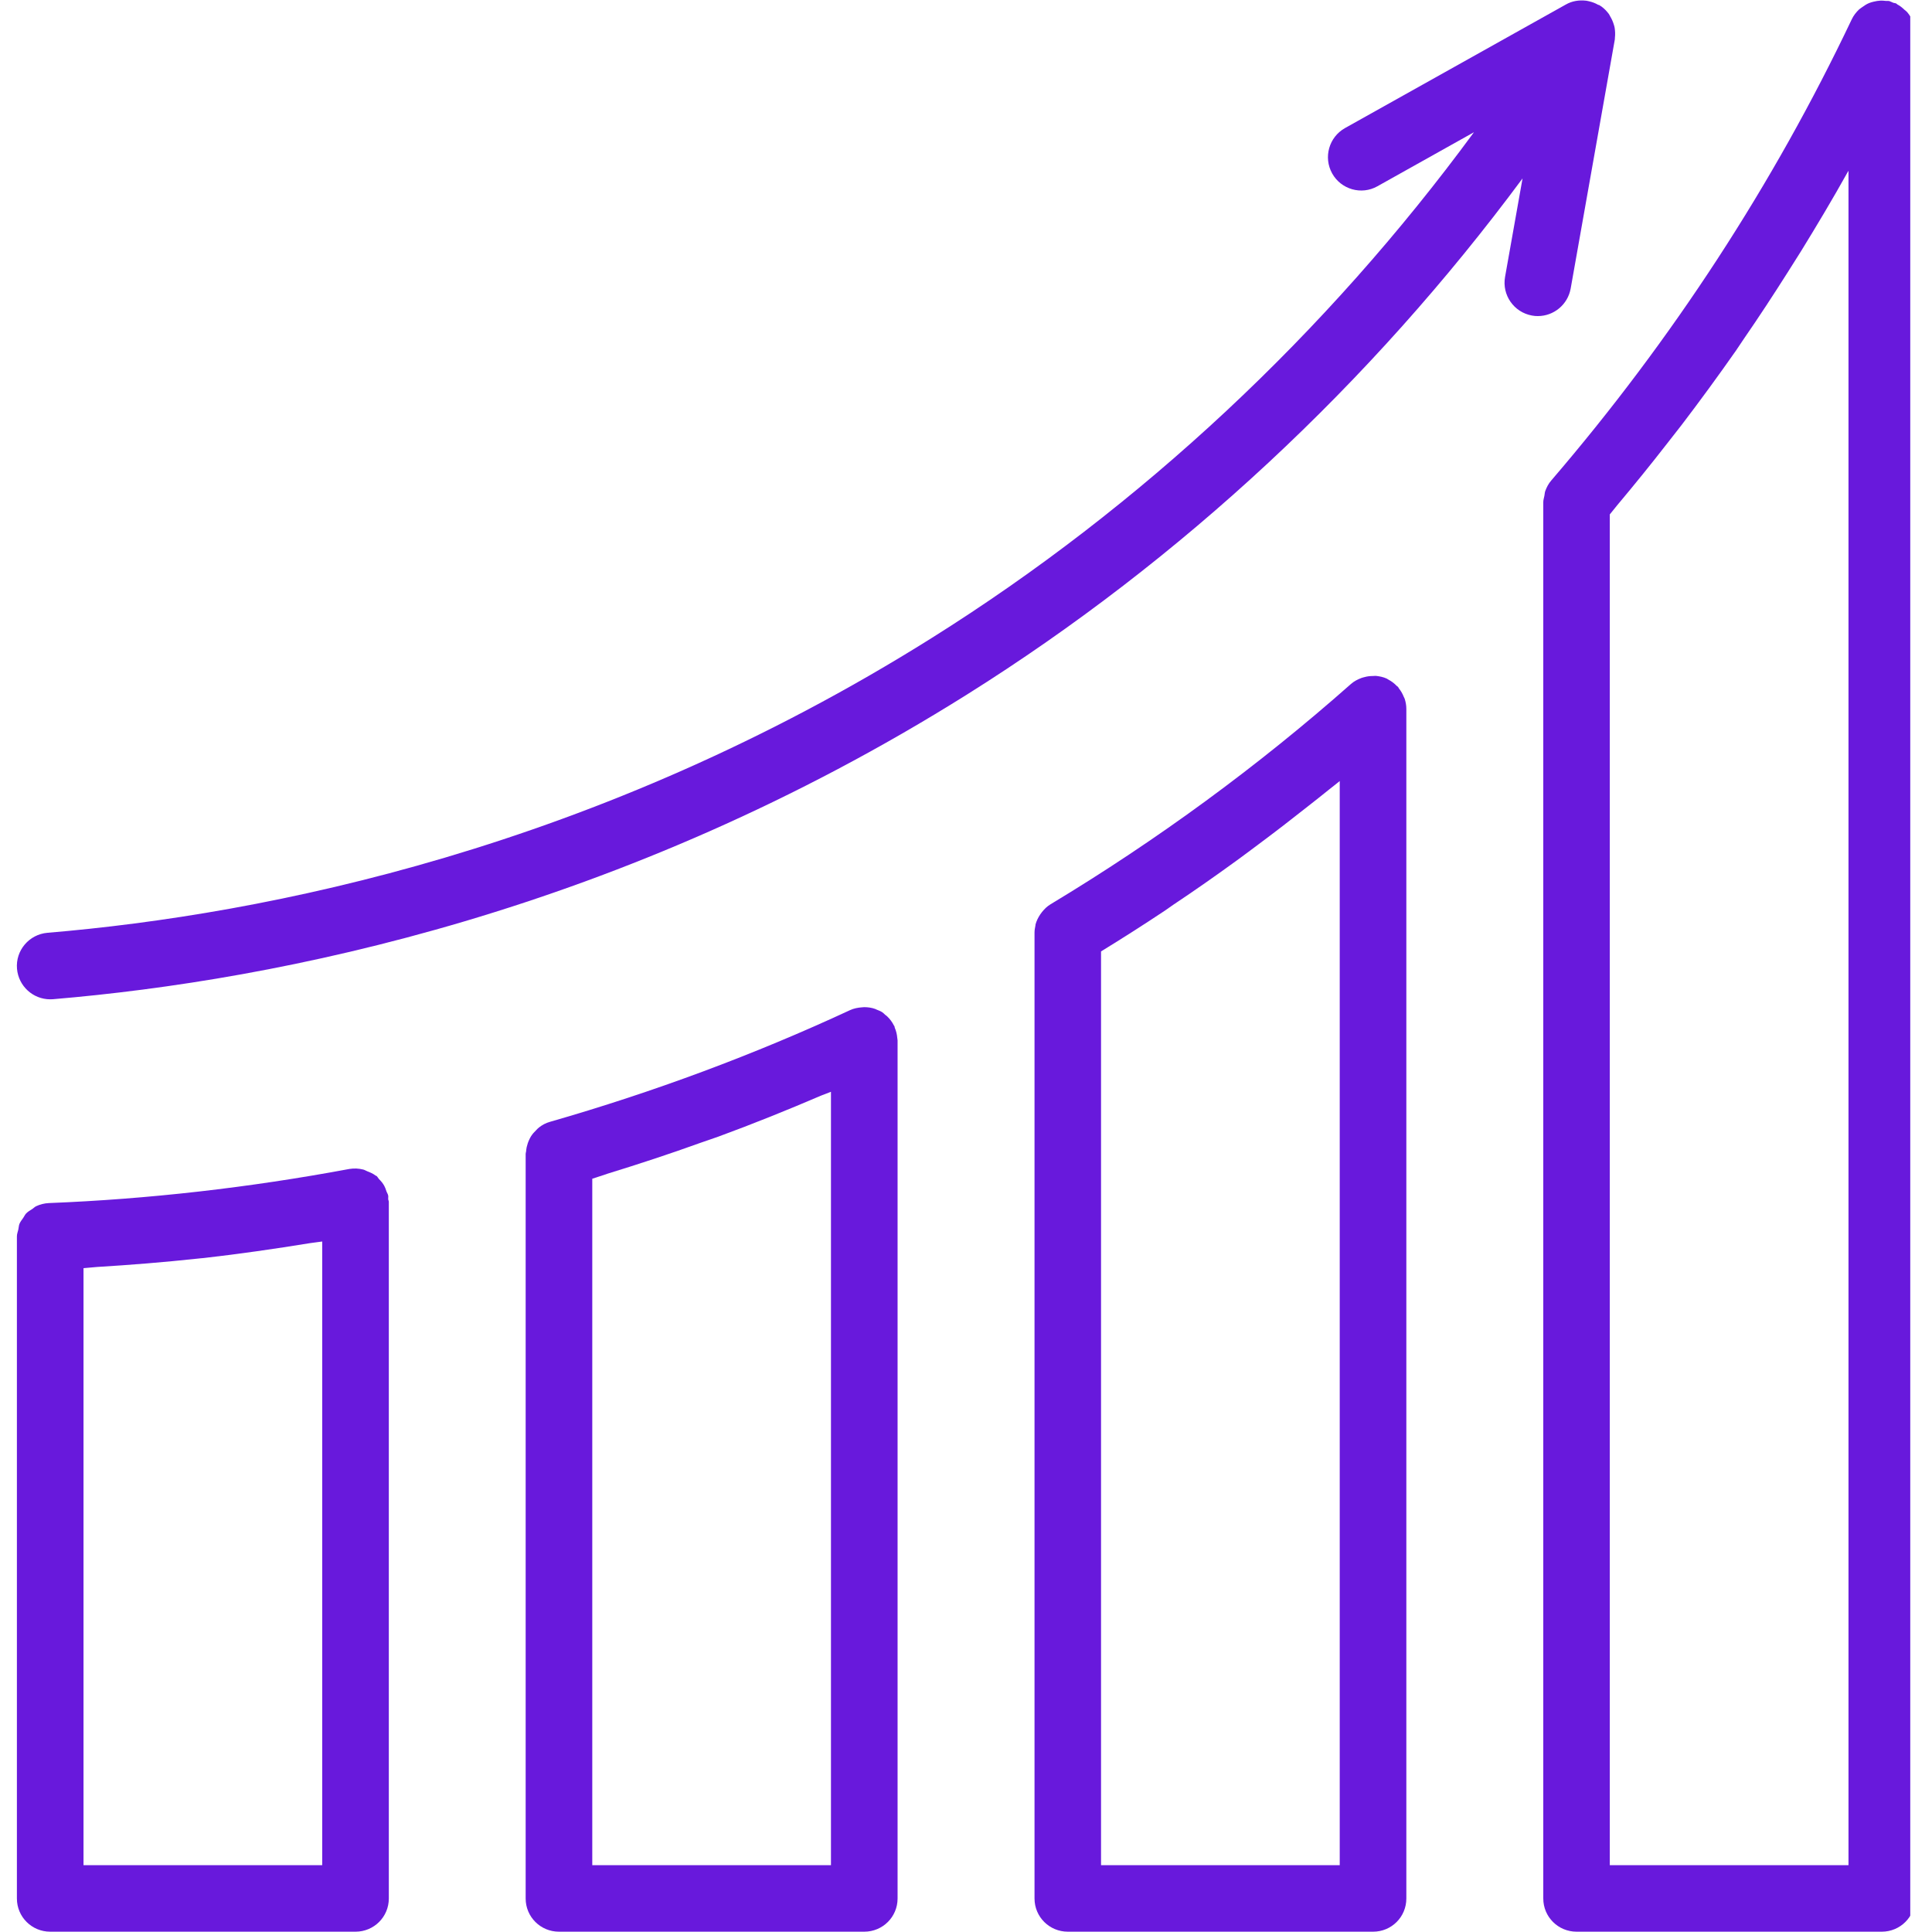 <svg xmlns="http://www.w3.org/2000/svg" xmlns:xlink="http://www.w3.org/1999/xlink" width="100" viewBox="0 0 75 75" height="100" preserveAspectRatio="xMidYMid meet"><defs><clipPath id="7a8b180b60"><path d="M 59 0 L 74.156 0 L 74.156 75 L 59 75 Z M 59 0 " clip-rule="nonzero"></path></clipPath><clipPath id="c93c66b162"><path d="M 0.656 45 L 16 45 L 16 75 L 0.656 75 Z M 0.656 45 " clip-rule="nonzero"></path></clipPath><clipPath id="576f418ab2"><path d="M 0.656 0 L 63 0 L 63 39 L 0.656 39 Z M 0.656 0 " clip-rule="nonzero"></path></clipPath></defs><g clip-path="url(#7a8b180b60)"><path fill="#6819dc" d="M 74.27 0.871 C 74.27 0.867 74.266 0.867 74.266 0.863 C 74.215 0.719 74.133 0.586 74.035 0.469 C 74.004 0.434 73.961 0.406 73.926 0.375 C 73.844 0.297 73.762 0.227 73.66 0.176 C 73.641 0.164 73.629 0.145 73.605 0.133 C 73.57 0.117 73.531 0.121 73.492 0.105 C 73.438 0.086 73.391 0.055 73.336 0.039 C 73.293 0.031 73.246 0.039 73.203 0.035 C 73.141 0.027 73.078 0.023 73.012 0.023 C 72.918 0.027 72.824 0.043 72.73 0.066 C 72.672 0.082 72.617 0.094 72.562 0.117 C 72.465 0.156 72.383 0.211 72.297 0.273 C 72.258 0.305 72.211 0.328 72.172 0.363 C 72.059 0.473 71.957 0.598 71.887 0.746 C 68.84 7.16 64.914 13.184 60.223 18.648 C 60.113 18.773 60.039 18.918 59.984 19.07 C 59.965 19.129 59.965 19.188 59.953 19.246 C 59.938 19.328 59.91 19.406 59.91 19.492 L 59.91 73.699 C 59.91 74.414 60.488 74.988 61.203 74.988 L 73.051 74.988 C 73.766 74.988 74.344 74.414 74.344 73.699 L 74.344 1.301 C 74.344 1.152 74.316 1.004 74.27 0.871 Z M 71.758 72.406 L 62.492 72.406 L 62.492 19.969 C 62.594 19.848 62.688 19.723 62.789 19.602 C 63.449 18.816 64.094 18.02 64.719 17.215 C 64.906 16.977 65.094 16.738 65.281 16.496 C 66.004 15.547 66.707 14.586 67.391 13.609 C 67.492 13.461 67.594 13.305 67.695 13.156 C 68.285 12.301 68.852 11.434 69.406 10.559 C 69.578 10.289 69.746 10.02 69.914 9.754 C 70.539 8.738 71.148 7.719 71.727 6.68 C 71.738 6.664 71.75 6.645 71.758 6.629 Z M 71.758 72.406 " fill-opacity="1" fill-rule="nonzero"></path></g><path fill="#6819dc" d="M 54.496 27.055 C 54.449 26.934 54.383 26.82 54.305 26.723 C 54.289 26.703 54.285 26.68 54.27 26.664 C 54.254 26.648 54.234 26.641 54.219 26.625 C 54.129 26.531 54.023 26.449 53.906 26.387 C 53.883 26.379 53.867 26.359 53.848 26.352 C 53.844 26.348 53.84 26.344 53.836 26.344 C 53.699 26.281 53.559 26.254 53.418 26.238 C 53.379 26.234 53.344 26.242 53.309 26.242 C 53.191 26.242 53.078 26.254 52.969 26.285 C 52.926 26.297 52.887 26.305 52.848 26.32 C 52.703 26.375 52.566 26.445 52.445 26.551 C 48.844 29.738 44.918 32.613 40.785 35.102 C 40.652 35.18 40.543 35.289 40.449 35.406 C 40.426 35.438 40.402 35.465 40.383 35.496 C 40.301 35.617 40.238 35.746 40.199 35.887 C 40.195 35.902 40.199 35.914 40.195 35.93 C 40.176 36.02 40.16 36.113 40.16 36.207 L 40.16 73.699 C 40.16 74.414 40.738 74.988 41.453 74.988 L 53.305 74.988 C 54.02 74.988 54.594 74.414 54.594 73.699 L 54.594 27.52 C 54.594 27.383 54.57 27.254 54.531 27.129 C 54.523 27.102 54.504 27.078 54.496 27.055 Z M 52.008 72.406 L 42.742 72.406 L 42.742 36.934 C 43.578 36.422 44.402 35.895 45.219 35.352 C 45.336 35.273 45.441 35.195 45.555 35.117 C 46.383 34.566 47.195 33.996 47.996 33.414 C 48.281 33.207 48.562 32.996 48.844 32.785 C 49.5 32.297 50.148 31.797 50.789 31.289 C 51.055 31.078 51.324 30.871 51.586 30.656 C 51.727 30.543 51.871 30.434 52.008 30.32 Z M 52.008 72.406 " fill-opacity="1" fill-rule="nonzero"></path><path fill="#6819dc" d="M 34.832 40.293 C 34.82 40.152 34.789 40.02 34.734 39.895 C 34.727 39.875 34.73 39.855 34.723 39.84 C 34.719 39.828 34.707 39.824 34.703 39.812 C 34.637 39.68 34.551 39.562 34.441 39.457 C 34.418 39.434 34.391 39.414 34.363 39.395 C 34.324 39.359 34.289 39.32 34.246 39.293 C 34.18 39.25 34.105 39.223 34.035 39.195 C 34.016 39.188 33.996 39.176 33.977 39.168 C 33.836 39.117 33.691 39.098 33.547 39.098 C 33.516 39.098 33.484 39.102 33.453 39.105 C 33.301 39.117 33.148 39.145 33.004 39.211 C 29.297 40.934 25.371 42.395 21.344 43.551 C 21.188 43.594 21.047 43.672 20.926 43.766 C 20.883 43.797 20.852 43.836 20.816 43.871 C 20.742 43.941 20.672 44.02 20.617 44.105 C 20.586 44.156 20.562 44.203 20.539 44.254 C 20.496 44.344 20.469 44.438 20.445 44.535 C 20.434 44.594 20.426 44.645 20.422 44.703 C 20.418 44.734 20.406 44.762 20.406 44.793 L 20.406 73.699 C 20.406 74.414 20.984 74.988 21.699 74.988 L 33.551 74.988 C 34.266 74.988 34.844 74.414 34.844 73.699 L 34.844 40.383 C 34.844 40.375 34.84 40.367 34.84 40.355 C 34.84 40.336 34.832 40.312 34.832 40.293 Z M 32.258 72.406 L 22.992 72.406 L 22.992 45.758 C 23.191 45.699 23.387 45.625 23.586 45.562 C 24.801 45.188 26.004 44.793 27.195 44.363 C 27.426 44.281 27.656 44.207 27.883 44.125 C 29.234 43.629 30.562 43.094 31.875 42.531 C 32 42.48 32.133 42.434 32.258 42.383 Z M 32.258 72.406 " fill-opacity="1" fill-rule="nonzero"></path><g clip-path="url(#c93c66b162)"><path fill="#6819dc" d="M 15.07 46.414 C 15.059 46.352 15.02 46.301 15 46.242 C 14.977 46.168 14.953 46.102 14.918 46.035 C 14.863 45.934 14.793 45.852 14.711 45.77 C 14.68 45.734 14.66 45.691 14.625 45.656 C 14.609 45.645 14.59 45.645 14.578 45.633 C 14.48 45.559 14.371 45.512 14.258 45.469 C 14.203 45.449 14.156 45.414 14.102 45.402 C 13.93 45.359 13.75 45.348 13.562 45.379 C 9.672 46.105 5.746 46.551 1.898 46.703 C 1.723 46.711 1.555 46.754 1.406 46.824 C 1.352 46.848 1.309 46.895 1.258 46.93 C 1.172 46.984 1.082 47.035 1.012 47.109 C 0.965 47.16 0.941 47.223 0.902 47.277 C 0.848 47.355 0.785 47.43 0.75 47.523 C 0.727 47.59 0.727 47.664 0.711 47.73 C 0.691 47.82 0.656 47.902 0.656 47.996 L 0.656 73.699 C 0.656 74.414 1.234 74.988 1.949 74.988 L 13.801 74.988 C 14.516 74.988 15.094 74.414 15.094 73.699 L 15.094 46.652 C 15.094 46.617 15.07 46.582 15.07 46.547 C 15.066 46.504 15.078 46.461 15.07 46.414 Z M 12.508 72.406 L 3.242 72.406 L 3.242 49.23 C 3.414 49.219 3.59 49.195 3.762 49.184 C 5.062 49.105 6.367 49 7.676 48.859 C 7.758 48.848 7.836 48.844 7.914 48.836 C 9.289 48.68 10.668 48.48 12.039 48.258 C 12.195 48.234 12.352 48.219 12.508 48.195 Z M 12.508 72.406 " fill-opacity="1" fill-rule="nonzero"></path></g><g clip-path="url(#576f418ab2)"><path fill="#6819dc" d="M 60.973 11.203 L 62.688 1.527 C 62.688 1.527 62.688 1.523 62.688 1.52 C 62.691 1.5 62.688 1.48 62.691 1.461 C 62.707 1.328 62.699 1.199 62.68 1.074 C 62.672 1.031 62.66 0.988 62.645 0.945 C 62.613 0.836 62.566 0.734 62.508 0.637 C 62.488 0.602 62.477 0.57 62.453 0.539 C 62.371 0.43 62.277 0.332 62.164 0.25 C 62.152 0.238 62.141 0.238 62.125 0.23 C 62.117 0.223 62.113 0.215 62.105 0.207 C 62.082 0.195 62.055 0.195 62.035 0.184 C 61.926 0.121 61.809 0.078 61.691 0.051 C 61.648 0.043 61.613 0.031 61.574 0.027 C 61.305 -0.004 61.031 0.035 60.785 0.176 L 52.211 4.973 C 51.59 5.324 51.367 6.109 51.715 6.734 C 52.062 7.355 52.852 7.582 53.473 7.23 L 57.219 5.133 C 51.5 12.922 44.316 19.656 36.164 24.77 C 23.152 32.934 10.316 35.5 1.84 36.211 C 1.129 36.273 0.598 36.898 0.66 37.609 C 0.719 38.281 1.281 38.793 1.949 38.793 C 1.984 38.793 2.02 38.793 2.059 38.789 C 10.82 38.051 24.09 35.402 37.539 26.961 C 45.875 21.73 53.227 14.863 59.105 6.926 L 58.426 10.75 C 58.301 11.453 58.77 12.125 59.473 12.25 C 59.551 12.266 59.625 12.27 59.699 12.27 C 60.316 12.27 60.859 11.828 60.973 11.203 Z M 60.973 11.203 " fill-opacity="1" fill-rule="nonzero"></path></g></svg>